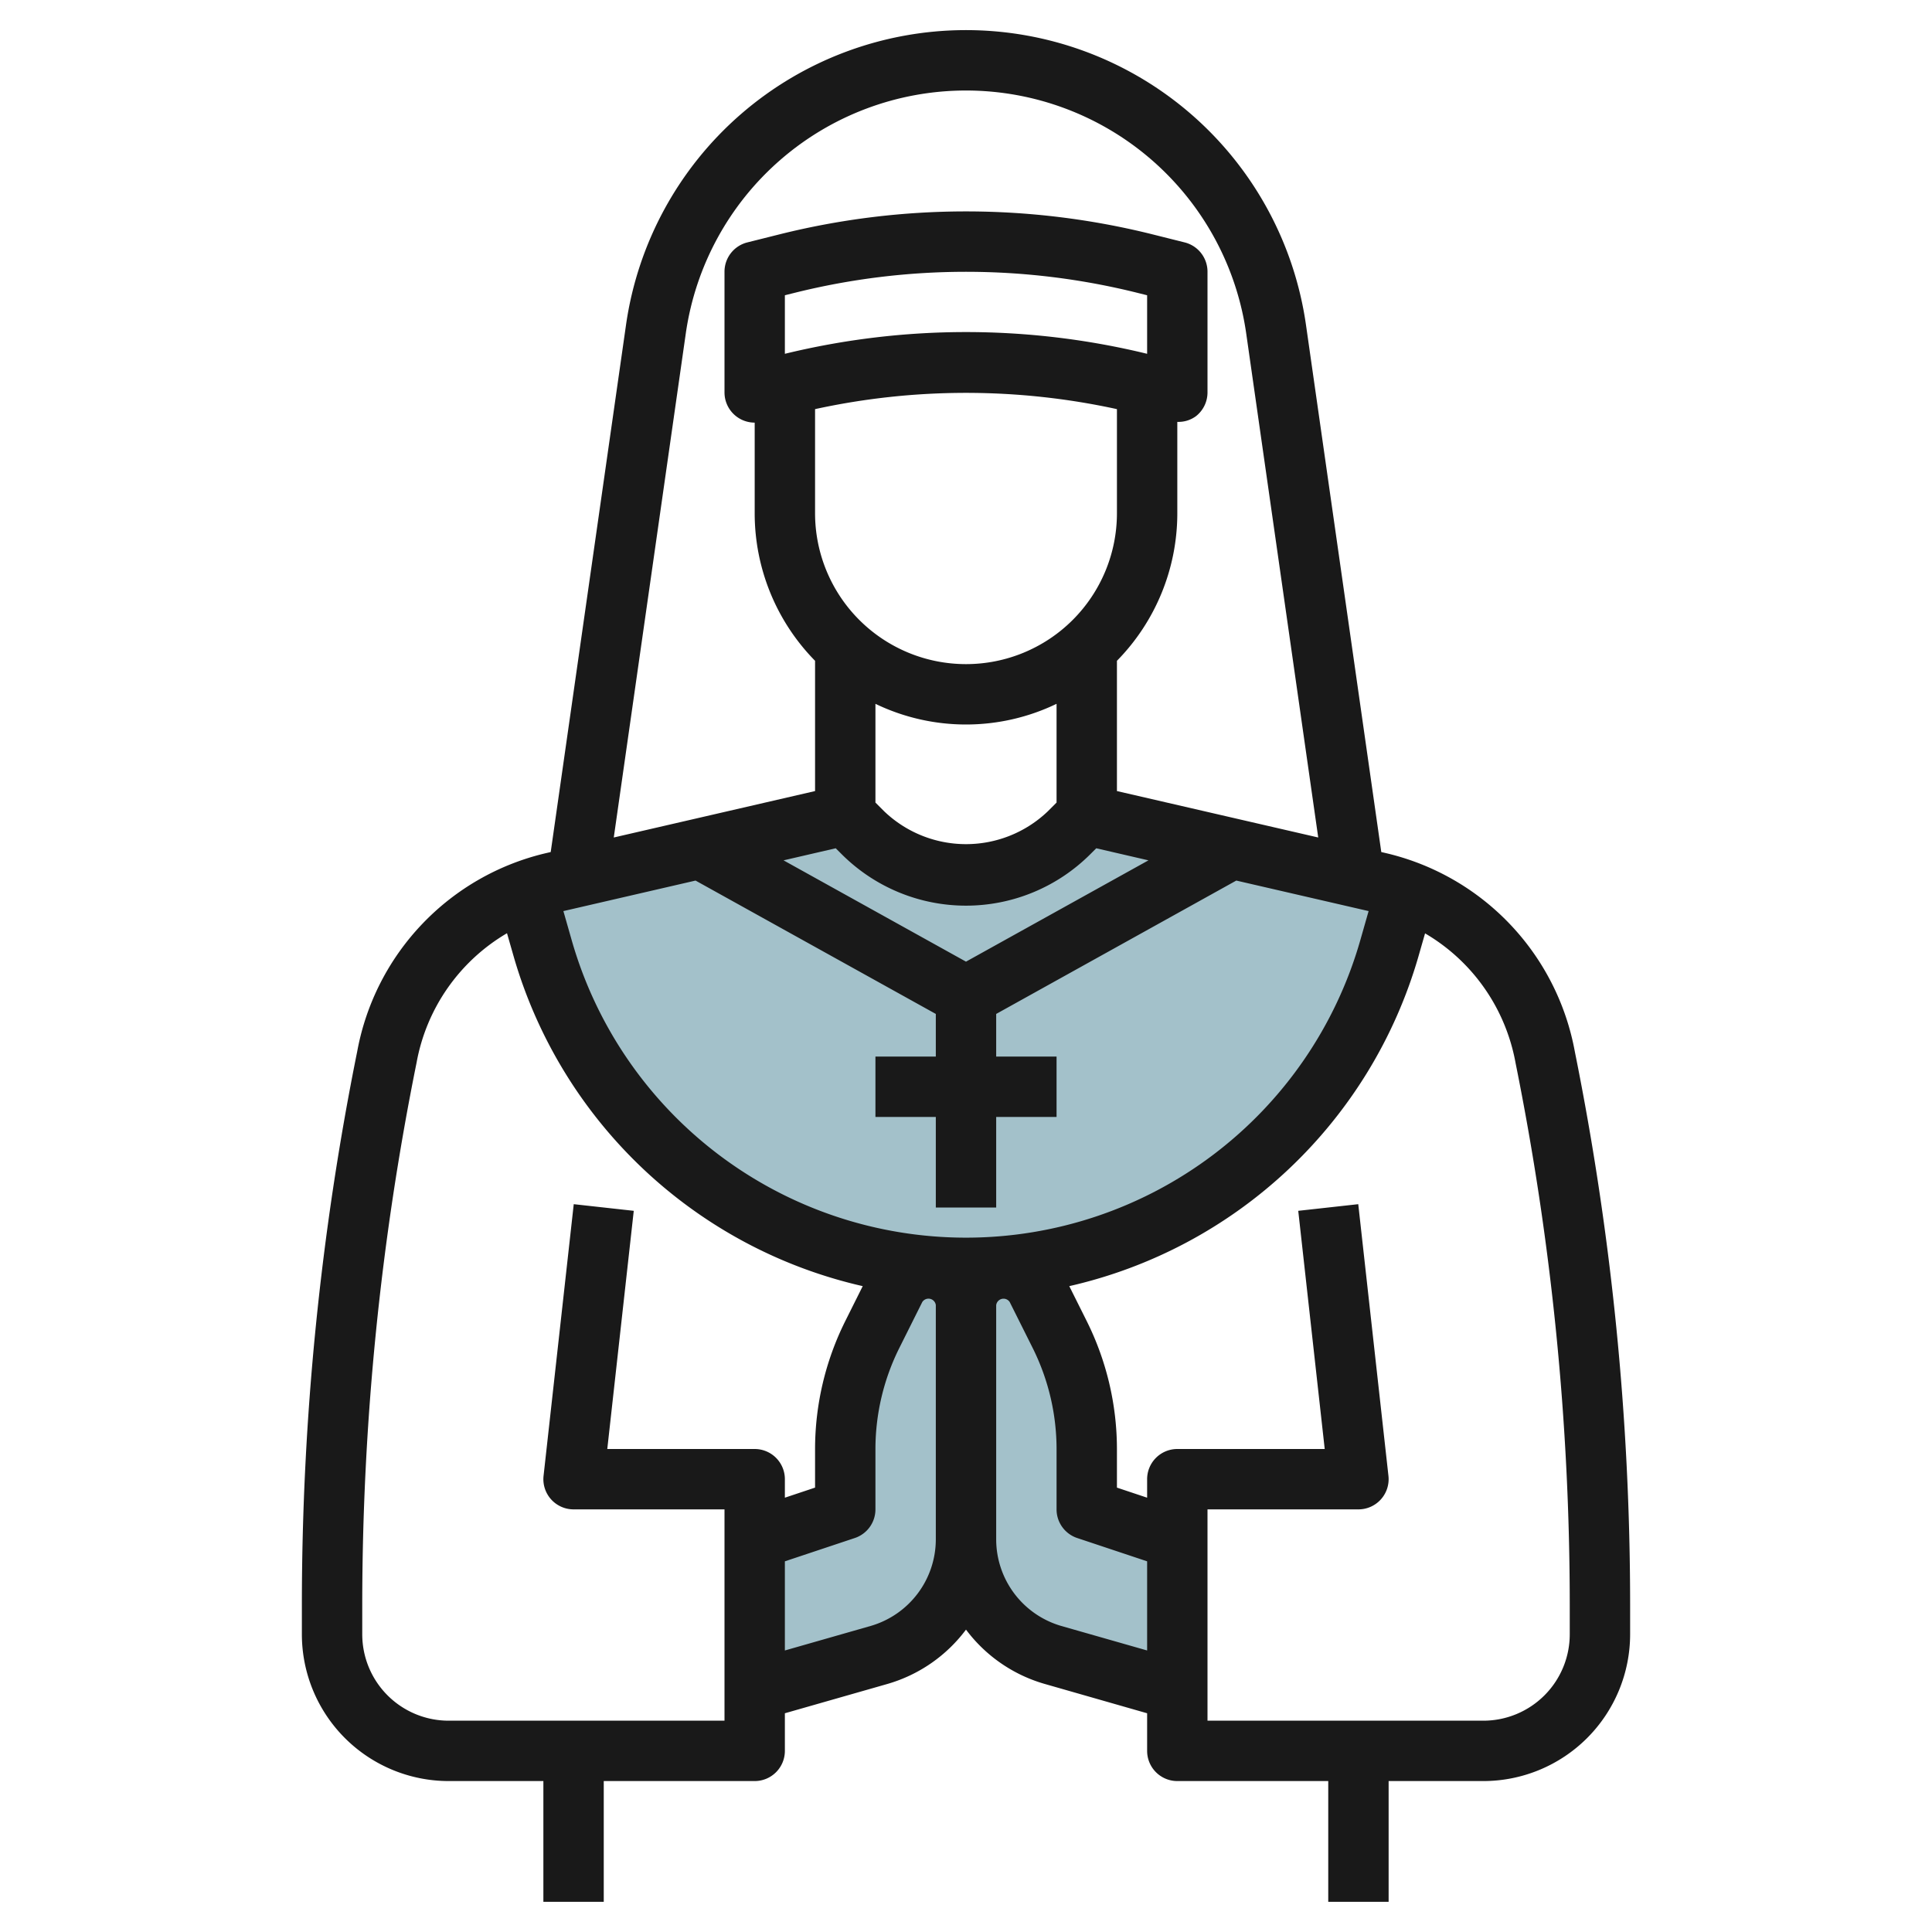 <?xml version="1.0" encoding="UTF-8"?>
<svg xmlns="http://www.w3.org/2000/svg" id="Layer_3" data-name="Layer 3" viewBox="0 0 64 64" width="512" height="512"><path d="M45.474,29.227,35.818,27l-.586.586a4.828,4.828,0,0,1-6.828,0L27.818,27l-9.657,2.228a7.294,7.294,0,0,0-.912.282l.547,1.913a14.583,14.583,0,0,0,28.044,0l.547-1.913A7.257,7.257,0,0,0,45.474,29.227Z" style="fill:#a3c1ca"/><path d="M24.818,51l3-1V48h0a8.475,8.475,0,0,1,.894-3.789l.764-1.528A1.237,1.237,0,0,1,30.582,42h0a1.236,1.236,0,0,1,1.236,1.236A1.236,1.236,0,0,1,33.054,42h0a1.237,1.237,0,0,1,1.106.683l.764,1.528A8.475,8.475,0,0,1,35.818,48h0v2l3,1v5L34.7,54.822A3.977,3.977,0,0,1,31.818,51a3.977,3.977,0,0,1-2.884,3.823L24.818,56Z" style="fill:#a3c1ca"/><path d="M14.86,59H18v4h2V59h5a1,1,0,0,0,1-1V56.754l3.391-.969A4.967,4.967,0,0,0,32,53.983a4.967,4.967,0,0,0,2.609,1.8L38,56.754V58a1,1,0,0,0,1,1h5v4h2V59h3.14A4.865,4.865,0,0,0,54,54.14v-.983a92.68,92.68,0,0,0-1.83-18.312,8.286,8.286,0,0,0-6.288-6.591l-.125-.029L43.263,10.768a11.377,11.377,0,0,0-22.526,0L18.243,28.225l-.125.029a8.283,8.283,0,0,0-6.284,6.572A92.716,92.716,0,0,0,10,53.157v.983A4.865,4.865,0,0,0,14.86,59Zm13.981-5.138L26,54.674V51.721l2.316-.772A1,1,0,0,0,29,50V48a7.512,7.512,0,0,1,.789-3.342l.763-1.527a.245.245,0,0,1,.448.1V51A2.989,2.989,0,0,1,28.841,53.862Zm-5.8-24.692L31,33.588V35H29v2h2v3h2V37h2V35H33V33.588l7.954-4.418,4.383,1.011-.276.967a13.584,13.584,0,0,1-26.122,0l-.276-.967ZM38,11.72a25.36,25.36,0,0,0-12,0V9.781l.332-.083a23.476,23.476,0,0,1,11.336,0L38,9.781Zm-1,1.833V17a5,5,0,0,1-10,0V13.553A23.466,23.466,0,0,1,37,13.553ZM35,26.586l-.293.293a3.921,3.921,0,0,1-5.414,0L29,26.586V23.315a6.912,6.912,0,0,0,6,0ZM27.685,28.1l.194.194a5.828,5.828,0,0,0,8.242,0l.194-.194,1.729.4L32,31.856,25.956,28.5Zm7.474,25.763A2.989,2.989,0,0,1,33,51V43.236a.245.245,0,0,1,.447-.106l.764,1.528A7.512,7.512,0,0,1,35,48v2a1,1,0,0,0,.684.949L38,51.721v2.953ZM49.64,33.517a6.309,6.309,0,0,1,.566,1.7A90.761,90.761,0,0,1,52,53.157v.983A2.863,2.863,0,0,1,49.14,57H40V50h5a1,1,0,0,0,.994-1.11l-1-9-1.988.22L43.883,48H39a1,1,0,0,0-1,1v.613l-1-.334V48a9.521,9.521,0,0,0-1-4.236l-.579-1.159A15.654,15.654,0,0,0,46.983,31.7l.224-.781A6.253,6.253,0,0,1,49.64,33.517ZM22.717,11.051a9.377,9.377,0,0,1,18.566,0l2.385,16.692L37,26.205V21.89A6.976,6.976,0,0,0,39,17V13.975a.977.977,0,0,0,.616-.187A1,1,0,0,0,40,13V9a1,1,0,0,0-.757-.97l-1.09-.273a25.491,25.491,0,0,0-12.306,0l-1.09.273A1,1,0,0,0,24,9v4a1,1,0,0,0,1,1v3a6.976,6.976,0,0,0,2,4.89v4.315l-6.668,1.538ZM12,53.157A90.8,90.8,0,0,1,13.8,35.2a6.265,6.265,0,0,1,2.995-4.286l.224.781A15.653,15.653,0,0,0,28.579,42.605L28,43.764A9.521,9.521,0,0,0,27,48v1.279l-1,.334V49a1,1,0,0,0-1-1H20.117l.877-7.89-1.988-.22-1,9A1,1,0,0,0,19,50h5v7H14.86A2.863,2.863,0,0,1,12,54.14Z" style="fill:#191919"/></svg>
